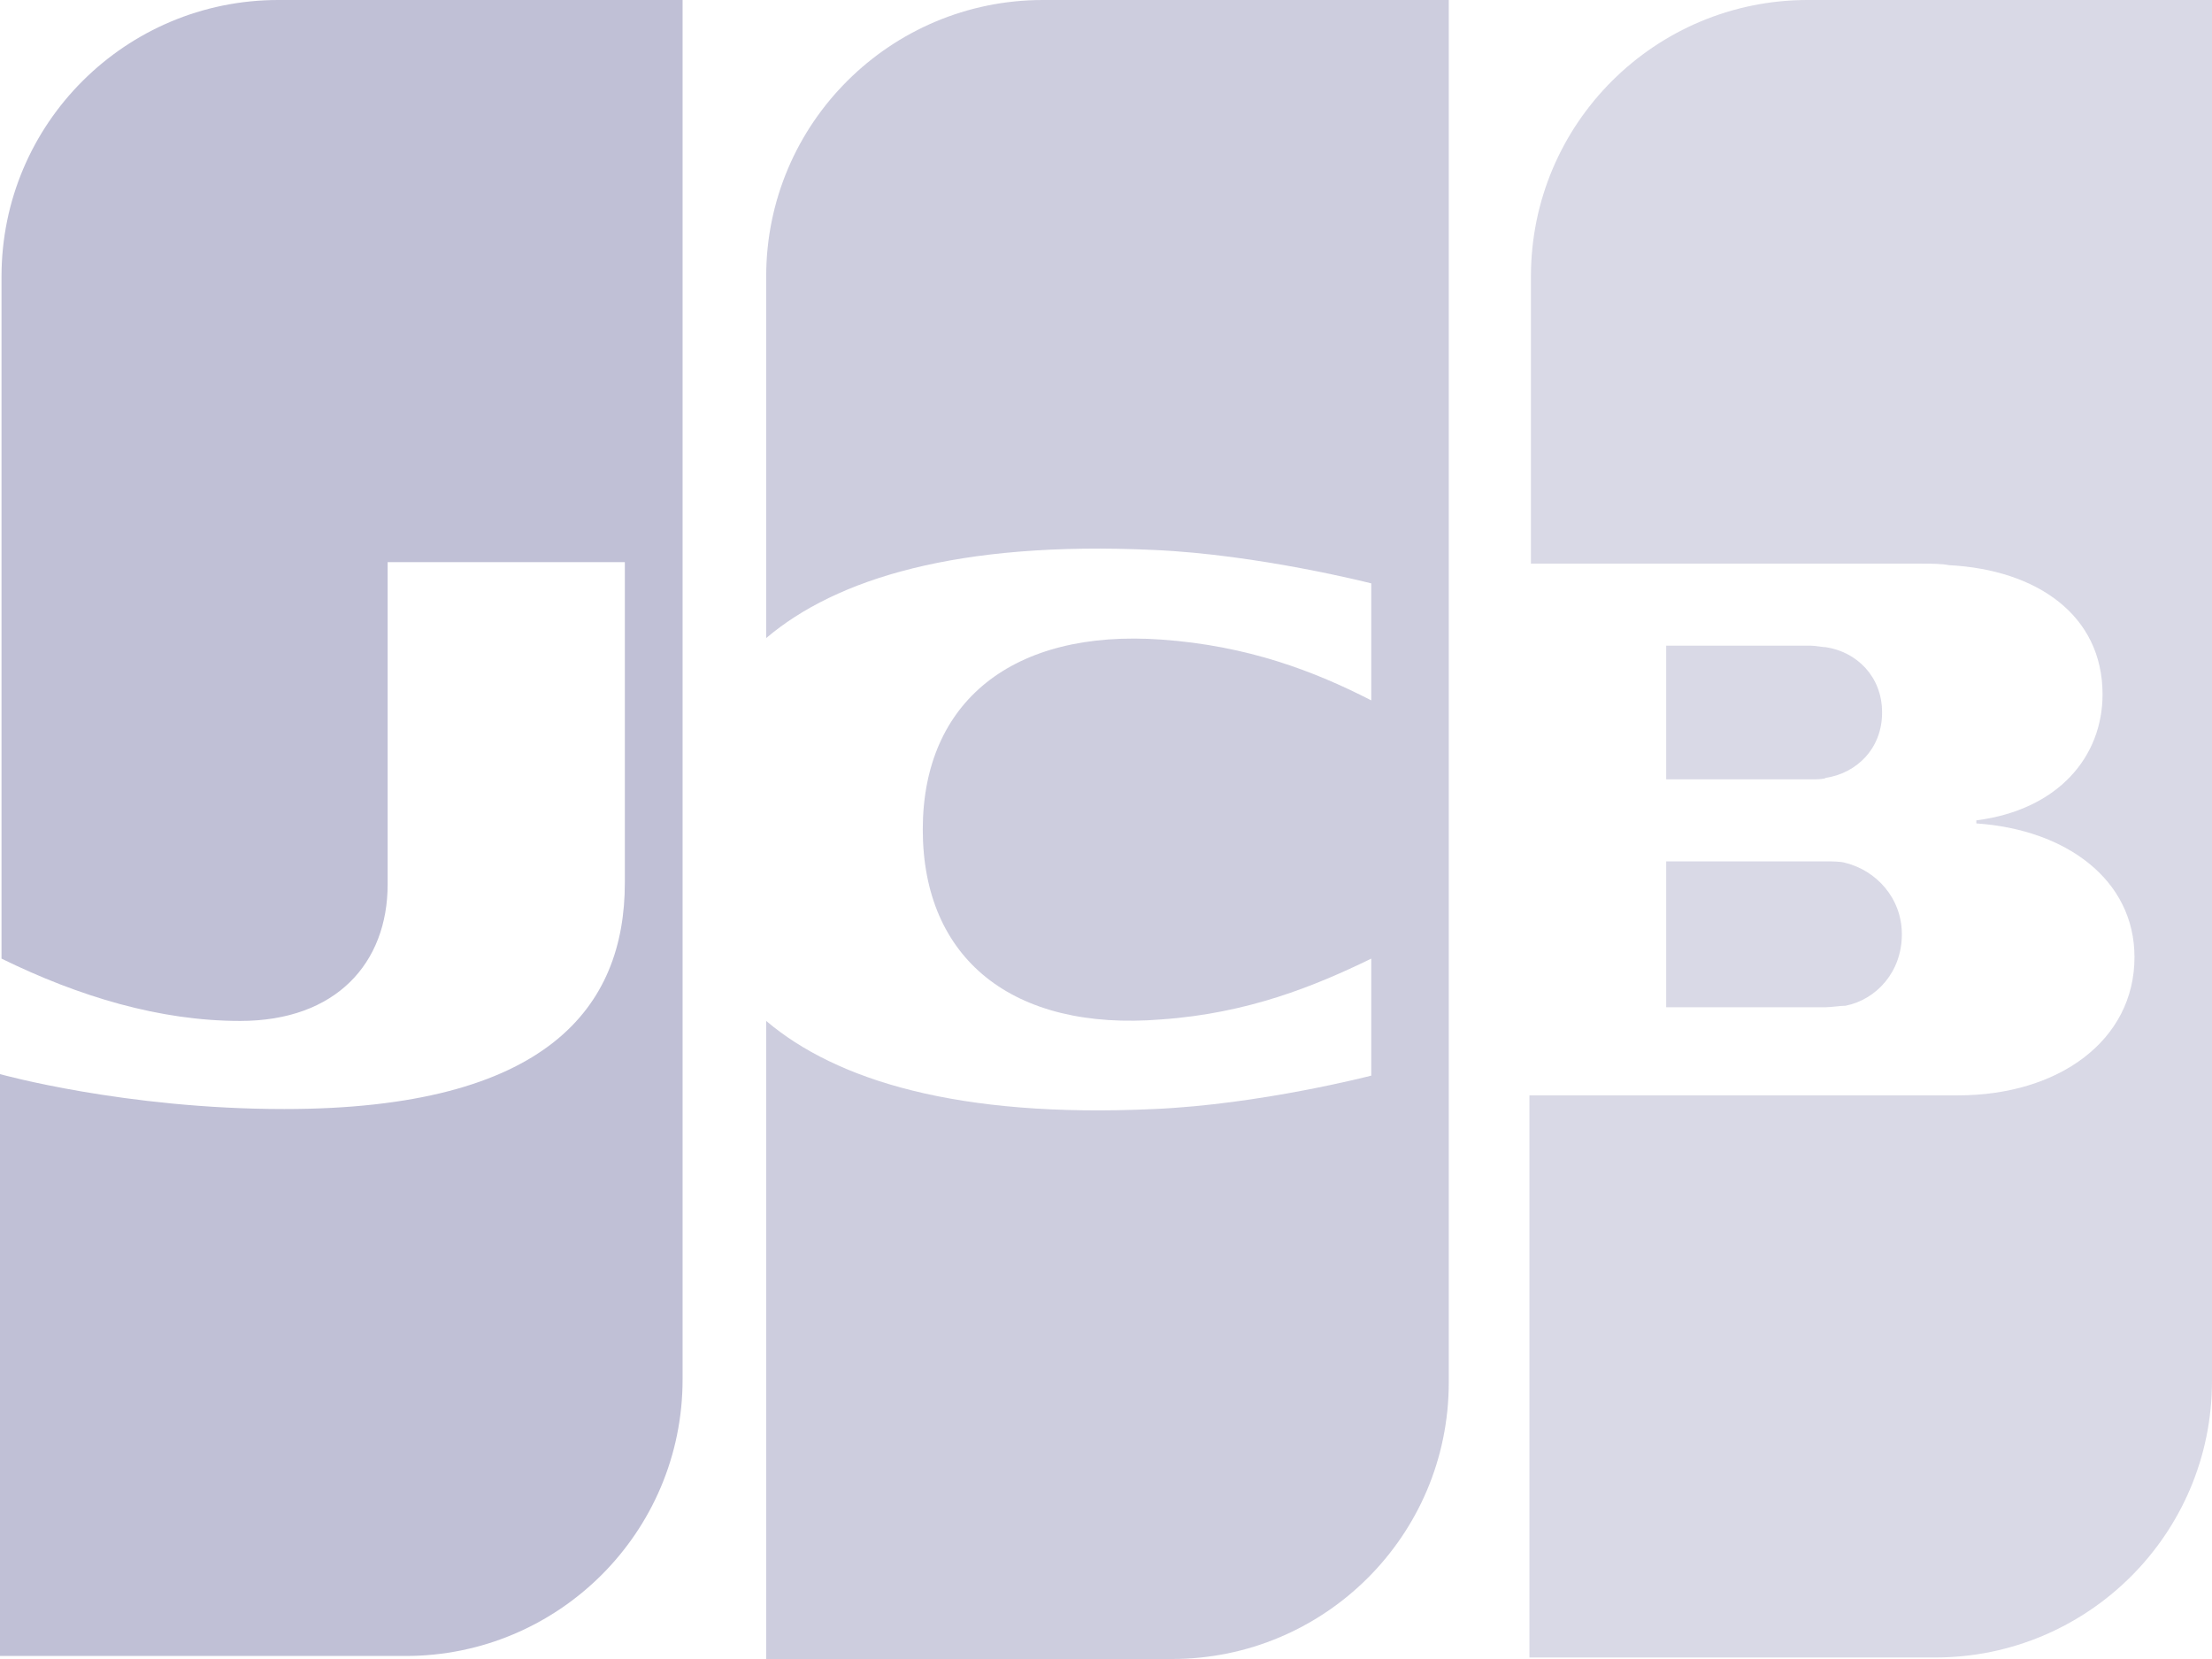 <svg width="48" height="36" viewBox="0 0 48 36" fill="none" xmlns="http://www.w3.org/2000/svg">
<path d="M36.156 21.857H39.62C39.719 21.857 39.95 21.824 40.049 21.824C40.709 21.692 41.27 21.099 41.27 20.275C41.27 19.483 40.709 18.89 40.049 18.725C39.95 18.692 39.752 18.692 39.62 18.692H36.156V21.857Z" fill="#C0C0D6" fill-opacity="0.6"/>
<path d="M39.225 0C35.926 0 33.221 2.67 33.221 6V12.231H41.699C41.897 12.231 42.128 12.231 42.293 12.264C44.206 12.363 45.625 13.352 45.625 15.066C45.625 16.418 44.668 17.572 42.886 17.802V17.868C44.833 18 46.318 19.088 46.318 20.769C46.318 22.582 44.668 23.769 42.491 23.769H33.188V35.967H41.996C45.295 35.967 48 33.297 48 29.967V0H39.225Z" fill="#C0C0D6" fill-opacity="0.6"/>
<path d="M40.841 15.462C40.841 14.67 40.28 14.143 39.62 14.044C39.554 14.044 39.389 14.011 39.29 14.011H36.156V16.912H39.29C39.389 16.912 39.587 16.912 39.62 16.879C40.28 16.78 40.841 16.253 40.841 15.462Z" fill="#C0C0D6" fill-opacity="0.6"/>
<path d="M6.037 0C2.738 0 0.033 2.67 0.033 6V20.802C1.716 21.626 3.464 22.154 5.213 22.154C7.291 22.154 8.412 20.901 8.412 19.187V12.198H13.559V19.154C13.559 21.857 11.876 24.066 6.169 24.066C2.705 24.066 0 23.308 0 23.308V35.934H8.808C12.107 35.934 14.812 33.264 14.812 29.934V0H6.037Z" fill="#C0C0D6"/>
<path d="M22.63 0C19.331 0 16.626 2.67 16.626 6V13.846C18.143 12.56 20.782 11.736 25.038 11.934C27.314 12.033 29.756 12.659 29.756 12.659V15.198C28.535 14.571 27.083 14.011 25.203 13.879C21.97 13.648 20.024 15.231 20.024 18C20.024 20.802 21.97 22.385 25.203 22.121C27.083 21.989 28.535 21.396 29.756 20.802V23.341C29.756 23.341 27.347 23.967 25.038 24.066C20.782 24.264 18.143 23.44 16.626 22.154V36H25.434C28.733 36 31.438 33.33 31.438 30V0H22.63Z" fill="#C0C0D6" fill-opacity="0.8"/>
</svg>

